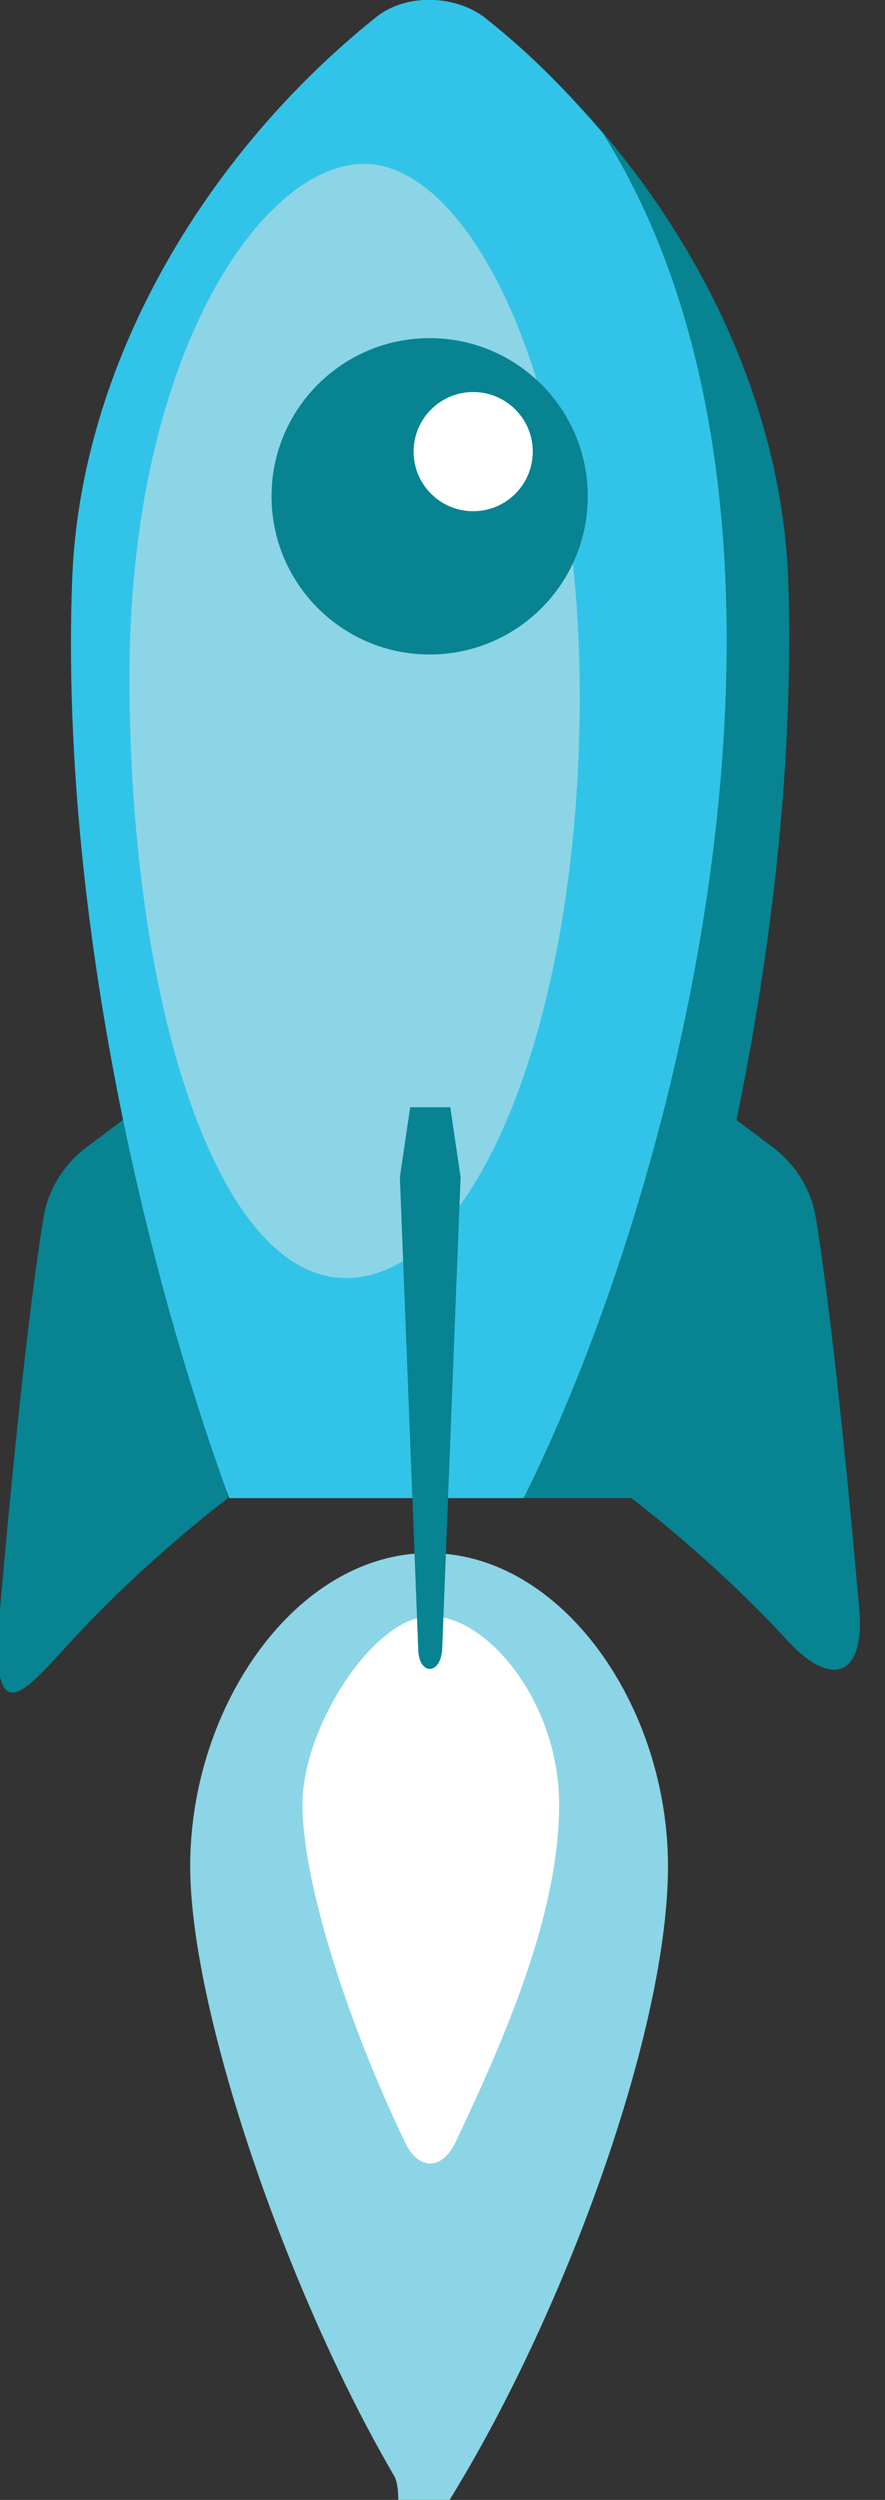 <svg width="34" height="96" viewBox="0 0 34 96" fill="none" xmlns="http://www.w3.org/2000/svg">
<rect x="0" y="0" width="34" height="96" fill="#333333" stroke="none"/>
<g clip-path="url(#clip0_554_8292)">
<path d="M16.506 59.642C21.568 59.642 25.662 65.496 25.662 71.659C25.662 77.821 21.92 88.121 17.827 95.076C13.733 102.03 15.846 96.308 15.142 95.076C11.048 88.077 7.307 77.249 7.307 71.659C7.307 65.496 11.4 59.642 16.462 59.642H16.506Z" fill="#8CD5E6"/>
<path d="M5.37 42.52L3.257 44.105C2.421 44.765 1.849 45.689 1.673 46.745C1.056 50.531 0.44 56.781 -4.24385e-05 61.799C-0.44 66.817 1.012 64.88 2.729 63.032C5.59 59.906 8.759 57.529 8.759 57.529L5.37 42.52Z" fill="#078391"/>
<path d="M27.642 42.52L29.755 44.105C30.591 44.765 31.163 45.689 31.34 46.745C31.956 50.531 32.572 56.781 33.012 61.799C33.232 64.308 32 64.88 30.283 63.032C27.422 59.906 24.253 57.529 24.253 57.529L27.642 42.52Z" fill="#078391"/>
<path d="M30.283 22.272C29.975 13.953 25.177 5.942 18.663 0.704C17.518 -0.22 15.582 -0.22 14.437 0.704C7.879 5.942 3.081 13.953 2.773 22.272C2.333 34.025 5.15 47.494 8.803 57.53H24.253C27.862 47.494 30.679 34.069 30.283 22.272Z" fill="#078391"/>
<path d="M18.663 0.704C17.474 -0.22 15.538 -0.264 14.393 0.704C7.879 5.942 3.081 13.953 2.773 22.272C2.333 34.025 5.15 47.494 8.803 57.529H20.115C26.498 44.721 32.352 19.719 23.153 5.106C21.832 3.609 20.556 2.201 18.707 0.748L18.663 0.704Z" fill="#32C4E8"/>
<path d="M22.272 26.762C22.272 39.087 18.311 49.078 13.293 49.078C8.275 49.078 4.974 38.338 4.974 26.014C4.974 13.689 10.036 6.294 13.997 6.294C17.959 6.294 22.272 14.393 22.272 26.762Z" fill="#8CD5E6"/>
<path d="M16.506 25.133C19.861 25.133 22.581 22.414 22.581 19.059C22.581 15.704 19.861 12.985 16.506 12.985C13.152 12.985 10.432 15.704 10.432 19.059C10.432 22.414 13.152 25.133 16.506 25.133Z" fill="#078391"/>
<path d="M17.518 82.223C16.99 83.367 16.066 83.367 15.538 82.223C13.293 77.513 11.62 72.231 11.62 69.282C11.62 66.333 14.349 62.063 16.55 62.063C18.751 62.063 21.48 65.409 21.48 69.282C21.48 73.155 19.763 77.513 17.518 82.223Z" fill="white"/>
<path d="M17.299 42.52H15.758L15.362 45.205C15.362 45.205 15.846 57.574 16.066 63.296C16.066 64.352 16.946 64.352 16.99 63.296C17.21 57.529 17.695 45.205 17.695 45.205L17.299 42.52Z" fill="#078391"/>
<path d="M18.179 19.631C19.443 19.631 20.468 18.607 20.468 17.342C20.468 16.078 19.443 15.054 18.179 15.054C16.915 15.054 15.89 16.078 15.89 17.342C15.89 18.607 16.915 19.631 18.179 19.631Z" fill="white"/>
</g>
<defs>
<clipPath id="clip0_554_8292">
<rect width="33.056" height="96" fill="white"/>
</clipPath>
</defs>
</svg>
